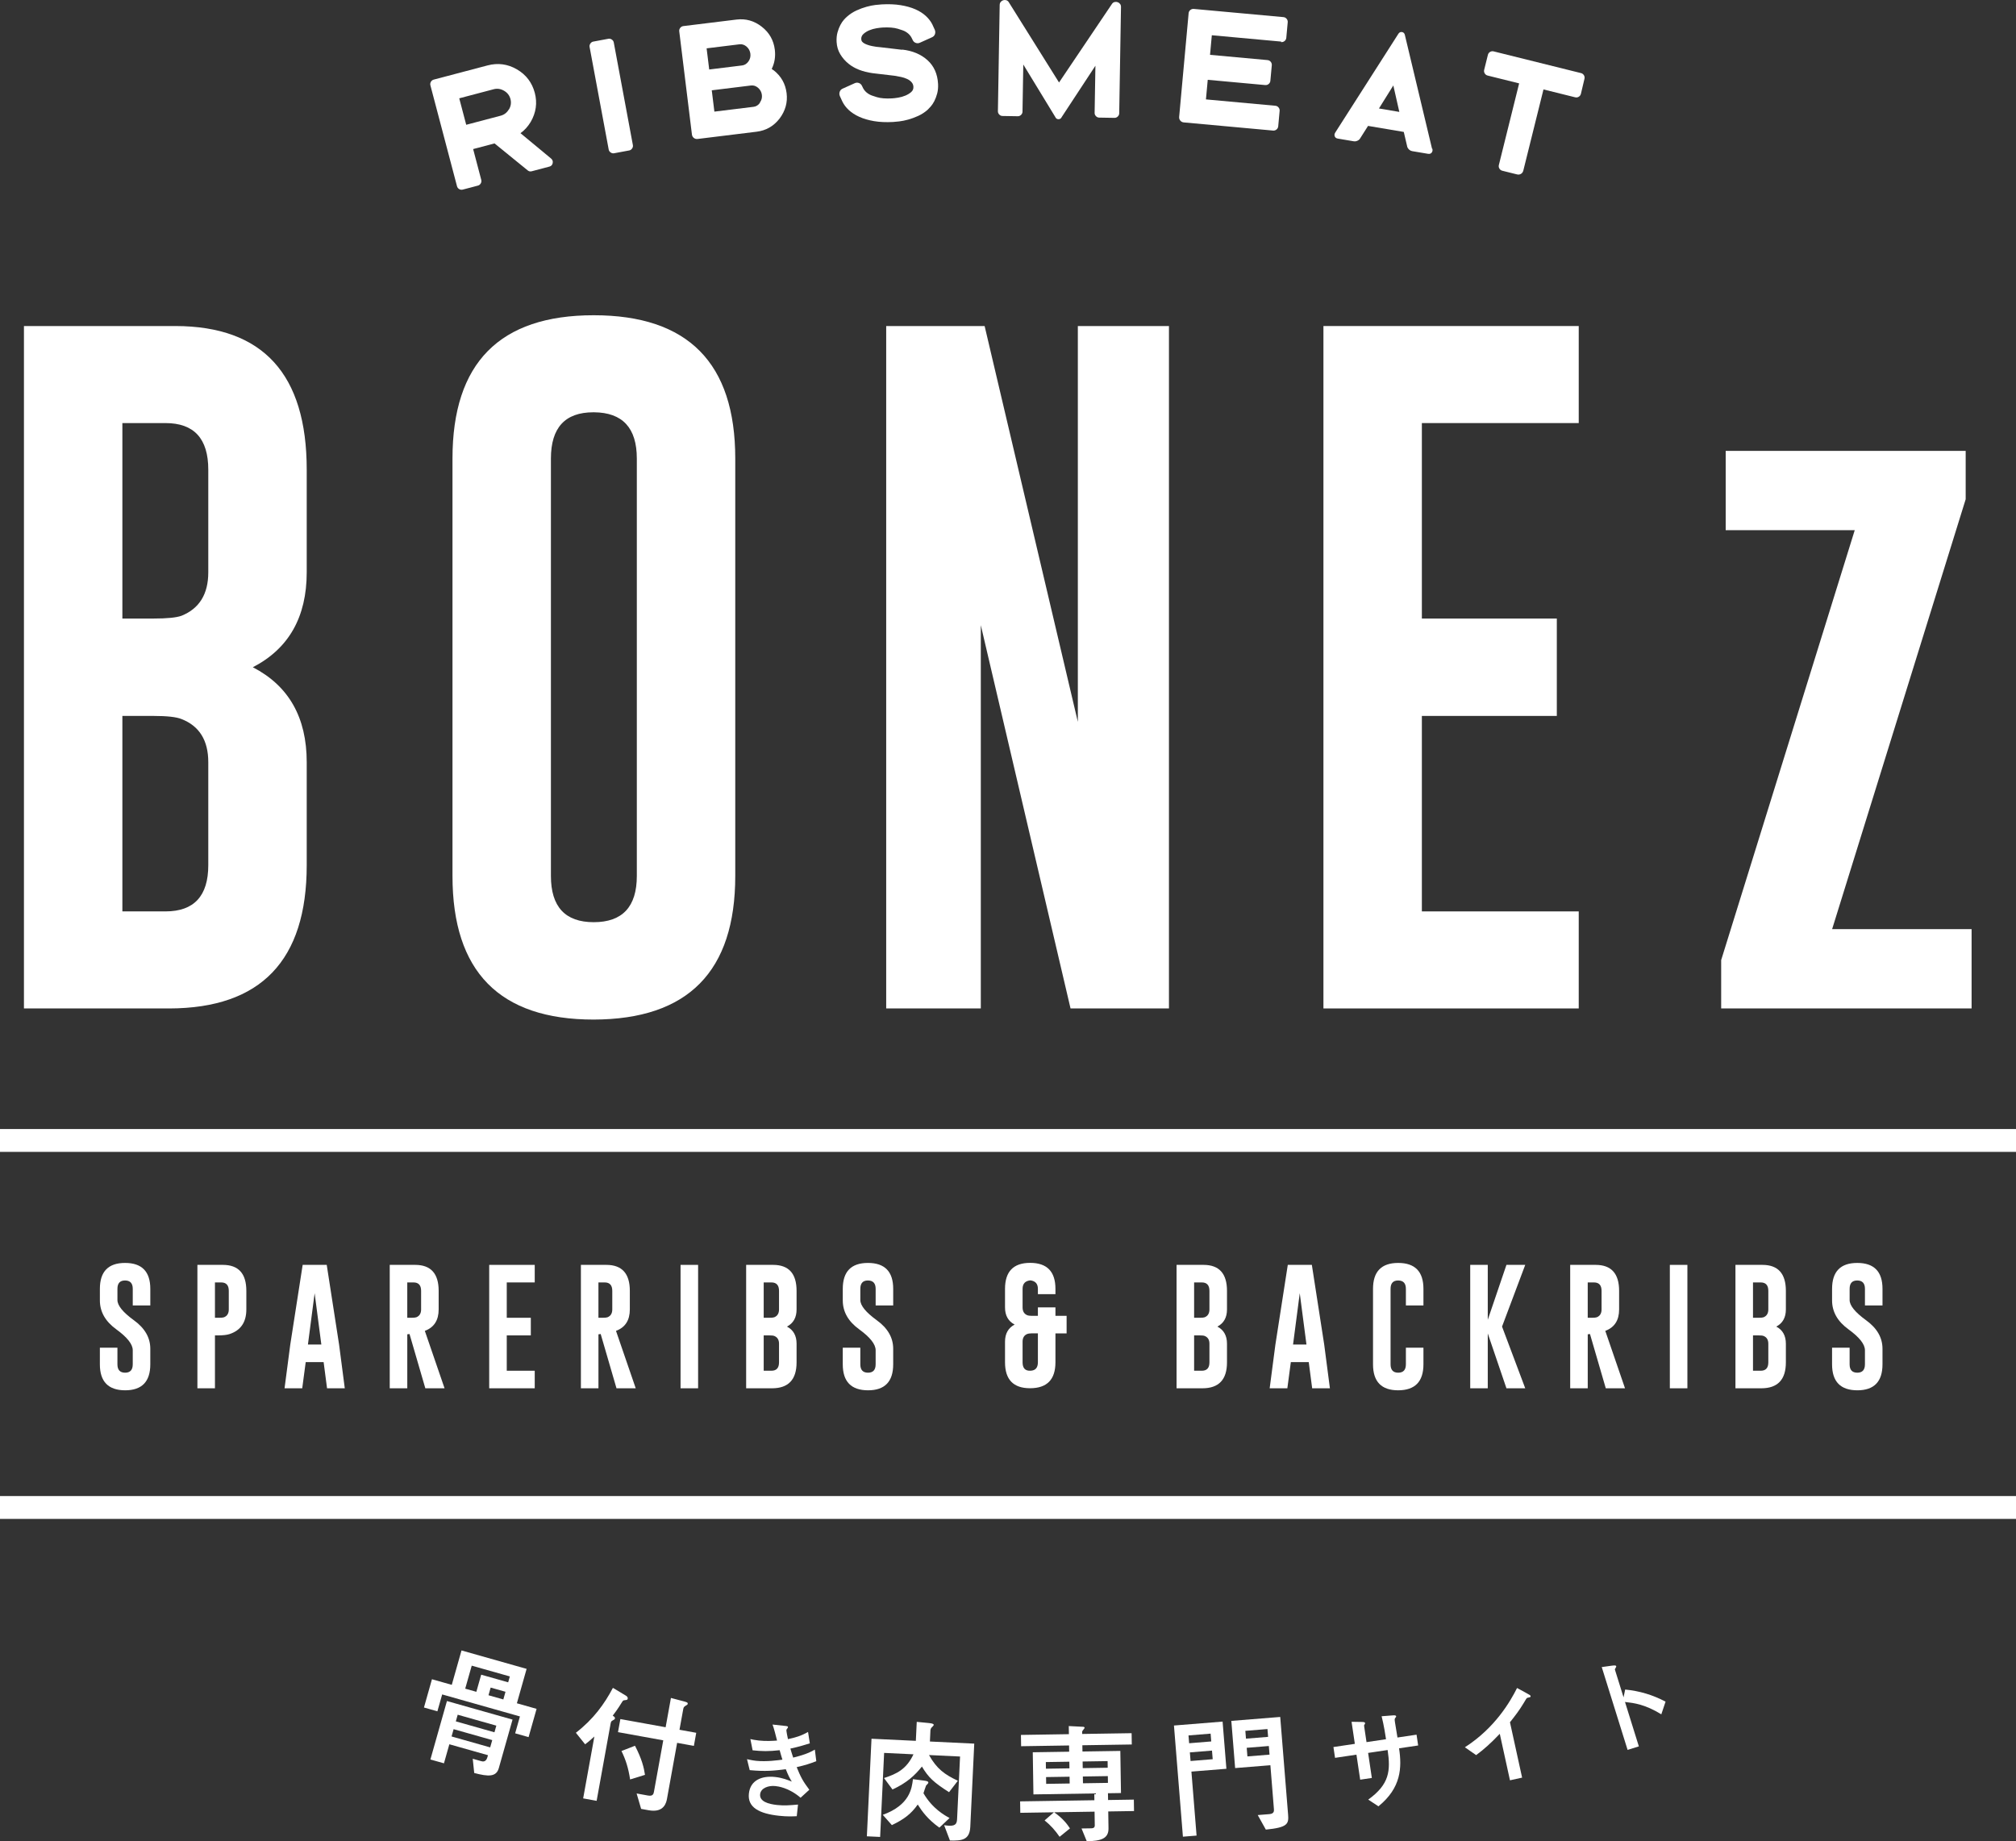 <?xml version="1.0" encoding="UTF-8"?><svg id="_レイヤー_2" xmlns="http://www.w3.org/2000/svg" width="253.279" height="231.332" viewBox="0 0 253.279 231.332"><rect x="0" y="0" width="253.279" height="231.332" fill="#333333" stroke="none"/><defs><style>.cls-1{fill:#fff;}</style></defs><g id="_レイヤー_1-2"><g><g><g><path class="cls-1" d="m69.233,19.917c.182.151.25.343.204.574-.045.232-.181.378-.406.438l-2.23.588c-.186.049-.352.015-.496-.104l-4.174-3.394-2.688.709,1.018,3.863c.043.159.021.311-.062.453s-.204.234-.363.276l-1.892.499c-.159.042-.311.021-.453-.062s-.234-.203-.276-.363l-3.34-12.667c-.042-.159-.021-.31.062-.452s.205-.234.364-.276l6.751-1.78c1.301-.343,2.53-.178,3.688.494,1.156.673,1.906,1.658,2.249,2.956.331,1.259.161,2.473-.511,3.642-.355.589-.784,1.063-1.286,1.423l3.843,3.183Zm-5.289-6.167c.244-.419.307-.854.188-1.306-.118-.451-.388-.8-.808-1.044-.419-.244-.854-.307-1.306-.188l-4.321,1.14.876,3.325,4.322-1.139c.451-.119.799-.388,1.043-.808l.006.02Z"/><path class="cls-1" d="m76.865,4.969c.136.094.218.215.245.363l2.402,12.897c.028.148-.005.291-.099.427-.093.136-.214.218-.362.245l-1.903.354c-.148.028-.291-.005-.427-.099-.136-.093-.218-.214-.246-.362l-2.402-12.897c-.027-.148.006-.29.099-.427.094-.136.214-.218.363-.245l1.903-.354c.148-.028.29.005.427.098Z"/><path class="cls-1" d="m97.183,8.816c.949.741,1.496,1.704,1.642,2.89.143,1.158-.155,2.226-.893,3.201-.741.949-1.697,1.495-2.869,1.64l-7.421.912c-.177.021-.334-.021-.472-.129s-.218-.25-.239-.427l-1.593-12.96c-.021-.164.021-.311.122-.44s.233-.205.397-.226l6.664-.818c1.172-.145,2.231.154,3.181.896s1.496,1.704,1.642,2.89c.105.858-.023,1.663-.388,2.413l.206.161.021-.002Zm-8.411-2.764l.329,2.678,4.134-.508c.312-.039.574-.202.787-.491.212-.289.296-.617.251-.985-.044-.354-.204-.652-.482-.896-.276-.229-.57-.324-.883-.285l-4.133.508-.003-.021Zm6.692,6.834c.213-.289.298-.61.254-.965-.043-.354-.204-.652-.482-.896-.276-.229-.57-.324-.883-.285l-4.931.605.329,2.678,4.931-.605c.312-.038.575-.202.788-.491l-.006-.041Z"/><path class="cls-1" d="m113.35,6.229c1.3.149,2.359.594,3.176,1.333.817.74,1.26,1.733,1.327,2.98.023.439-.014.84-.11,1.203-.098.362-.218.682-.36.958-.144.275-.296.504-.458.685s-.289.314-.381.402c-.367.322-.766.581-1.195.776s-.847.348-1.254.459c-.406.111-.78.188-1.122.227s-.602.063-.779.073c-.892.048-1.688.012-2.389-.108-.7-.12-1.315-.3-1.844-.539s-.971-.525-1.325-.856c-.355-.331-.625-.691-.812-1.08-.032-.081-.075-.175-.129-.282-.054-.106-.112-.234-.175-.382-.079-.188-.086-.374-.021-.556.065-.183.192-.313.381-.393l1.511-.68c.174-.078.349-.084.524-.018.176.065.303.187.381.36.124.269.216.436.274.501.163.225.38.412.649.562.142.089.458.206.947.352s1.124.196,1.906.154c.205-.012.465-.042.778-.094.313-.051.611-.137.894-.255s.525-.266.729-.441c.204-.176.299-.401.283-.676-.012-.219-.091-.41-.237-.574s-.332-.299-.558-.403-.478-.188-.756-.248c-.279-.061-.55-.111-.812-.151l-2.761-.325c-1.262-.179-2.266-.571-3.014-1.178-.417-.334-.765-.731-1.044-1.19-.279-.46-.435-.978-.466-1.553-.024-.438.013-.836.11-1.192.098-.355.219-.668.362-.938.143-.269.293-.49.448-.663.155-.174.286-.305.392-.393.367-.322.766-.581,1.195-.776s.848-.349,1.254-.46.776-.187,1.111-.226c.335-.038.599-.063.79-.073.892-.049,1.688-.016,2.388.098s1.315.286,1.844.519.969.515,1.324.846c.354.332.625.686.811,1.06.031.081.074.175.128.282.055.107.112.234.176.382.079.188.085.374.02.557-.065.182-.192.312-.381.392l-1.51.68c-.175.078-.35.085-.525.019-.175-.066-.302-.187-.38-.361-.125-.268-.217-.435-.274-.501-.164-.225-.381-.412-.649-.562-.143-.089-.458-.205-.947-.351s-1.125-.197-1.906-.155c-.205.012-.465.043-.778.094-.313.052-.611.137-.894.255s-.525.27-.729.452-.298.404-.284.665c.008.137.048.245.121.323.073.079.152.144.237.193.128.076.279.144.454.202.175.06.356.108.545.146.188.038.367.069.541.094.173.025.328.041.467.047l2.761.325.02-.021Z"/><path class="cls-1" d="m140.032.255c.131-.032.258-.026.381.017s.225.117.305.222c.081.104.12.231.117.383l-.224,13.364c-.003.151-.063.284-.182.398-.119.115-.254.171-.404.168l-1.937-.032c-.15-.002-.283-.062-.398-.182-.114-.118-.171-.253-.168-.404l.1-5.931-4.228,6.438c-.086.19-.225.284-.417.281-.192-.004-.328-.102-.407-.296l-4.009-6.576-.1,5.931c-.003.151-.063.284-.182.399-.119.114-.254.17-.404.168l-1.937-.032c-.15-.003-.283-.063-.398-.182-.114-.119-.171-.254-.168-.405l.224-13.364c.003-.15.046-.277.13-.379.085-.102.188-.172.312-.211.125-.039.252-.04.382-.004.13.037.234.117.314.242l6.319,10.096,6.654-9.878c.084-.122.191-.199.323-.231Z"/><path class="cls-1" d="m160.964,5.225l-8.717-.797-.225,2.461,7.219.66c.164.015.299.086.405.213.104.127.15.272.136.437l-.179,1.948c-.015.164-.086.299-.213.404s-.272.151-.437.136l-7.219-.66-.226,2.461,8.717.798c.164.015.299.086.404.213s.151.271.136.436l-.176,1.929c-.016.164-.086.299-.213.404s-.272.15-.437.136l-11.215-1.025c-.179-.017-.324-.092-.437-.227-.113-.135-.161-.29-.145-.468l1.19-13.023c.016-.164.087-.299.214-.405.128-.104.274-.15.439-.135l11.256,1.029c.164.015.299.086.404.213s.151.272.136.437l-.178,1.948c-.015.164-.086.299-.213.404s-.272.15-.437.136l.006-.062Z"/><path class="cls-1" d="m179.952,18.685c.052.19.024.353-.082.487-.106.136-.261.187-.464.151l-1.99-.335c-.136-.023-.258-.082-.367-.178-.109-.095-.188-.202-.238-.321l-.449-1.914-4.488-.758-1.053,1.66c-.087.098-.196.173-.331.227s-.27.069-.404.047l-2.011-.34c-.203-.034-.333-.133-.389-.295-.057-.163-.029-.325.082-.487l7.918-12.387c.113-.176.264-.247.454-.216.189.032.309.15.357.354l3.415,14.298.04.007Zm-4.148-4.626l-.755-3.323-1.804,2.891,2.559.433Z"/><path class="cls-1" d="m198.616,11.789c-.04.16-.131.283-.272.368s-.292.107-.451.067l-3.978-.988-2.533,10.193c-.047.187-.146.325-.296.415s-.319.111-.507.064l-1.831-.455c-.161-.04-.285-.131-.37-.272-.086-.142-.109-.292-.069-.452l2.548-10.253-3.957-.983c-.16-.04-.282-.131-.367-.272-.086-.141-.108-.292-.068-.451l.467-1.879c.04-.16.13-.282.271-.368.142-.085.292-.107.452-.067l10.973,2.727c.16.04.282.131.368.271.085.142.107.292.067.452l-.446,1.884Z"/></g><g><path class="cls-1" d="m12.549,161.924c0-2.17,1.054-3.255,3.163-3.255,2.114,0,3.172,1.085,3.172,3.255v2.087h-2.205v-2.087c0-.695-.32-1.045-.959-1.051h-.016c-.634,0-.95.351-.95,1.051v1.407c0,.69.688,1.535,2.064,2.536,1.377.996,2.065,2.189,2.065,3.58v1.96c0,2.176-1.055,3.264-3.164,3.264-2.114-.005-3.171-1.093-3.171-3.264v-2.086h2.205v2.086c0,.7.322,1.051.966,1.051.639,0,.959-.351.959-1.051v-1.771c0-.748-.688-1.622-2.065-2.623-1.377-.996-2.064-2.208-2.064-3.636v-1.454Z"/><path class="cls-1" d="m24.8,158.913h3.211c1.958.006,2.938,1.094,2.938,3.264v2.332c0,1.602-.704,2.634-2.112,3.098-.337.11-.828.166-1.473.166h-.358v6.646h-2.205v-15.505Zm2.205,2.205v4.441h.507c.307,0,.517-.021.631-.063.4-.163.601-.492.601-.987v-2.332c0-.705-.319-1.059-.959-1.059h-.779Z"/><path class="cls-1" d="m42.6,168.918l.717,5.5h-2.229l-.429-3.287h-2.252l-.437,3.287h-2.221l.717-5.477,1.559-10.028h3.023l1.551,10.005Zm-2.229,0l-.842-6.448-.842,6.448h1.684Z"/><path class="cls-1" d="m48.962,158.913h3.211c1.958.006,2.938,1.094,2.938,3.264v2.332c0,1.364-.579,2.263-1.738,2.694l2.479,7.215h-2.416l-1.986-6.819-.281.039v6.78h-2.205v-15.505Zm2.205,2.205v4.441h.507c.307,0,.517-.021.631-.063.4-.163.601-.492.601-.987v-2.332c0-.705-.319-1.059-.959-1.059h-.779Z"/><path class="cls-1" d="m61.461,158.913h5.72v2.205h-3.515v4.441h3.023v2.213h-3.023v4.44h3.515v2.205h-5.72v-15.505Z"/><path class="cls-1" d="m72.979,158.913h3.211c1.958.006,2.938,1.094,2.938,3.264v2.332c0,1.364-.579,2.263-1.738,2.694l2.479,7.215h-2.416l-1.986-6.819-.281.039v6.78h-2.205v-15.505Zm2.205,2.205v4.441h.507c.307,0,.517-.021.631-.063.4-.163.601-.492.601-.987v-2.332c0-.705-.319-1.059-.959-1.059h-.779Z"/><path class="cls-1" d="m85.501,158.913h2.205v15.505h-2.205v-15.505Z"/><path class="cls-1" d="m93.742,158.913h3.397c1.959.006,2.938,1.094,2.938,3.264v2.332c0,1.017-.402,1.735-1.207,2.157.805.421,1.207,1.141,1.207,2.157v2.339c0,2.165-1.025,3.251-3.077,3.256h-3.258v-15.505Zm2.205,2.205v4.441h.694c.306,0,.517-.021.631-.063.399-.163.6-.492.6-.987v-2.332c0-.705-.319-1.059-.958-1.059h-.967Zm0,6.654v4.44h.967c.639,0,.958-.35.958-1.051v-2.339c0-.495-.2-.822-.6-.98-.114-.047-.325-.07-.631-.07h-.694Z"/><path class="cls-1" d="m105.882,161.924c0-2.17,1.054-3.255,3.163-3.255,2.114,0,3.172,1.085,3.172,3.255v2.087h-2.205v-2.087c0-.695-.32-1.045-.959-1.051h-.016c-.634,0-.95.351-.95,1.051v1.407c0,.69.688,1.535,2.064,2.536,1.377.996,2.065,2.189,2.065,3.58v1.96c0,2.176-1.055,3.264-3.164,3.264-2.114-.005-3.171-1.093-3.171-3.264v-2.086h2.205v2.086c0,.7.322,1.051.966,1.051.639,0,.959-.351.959-1.051v-1.771c0-.748-.688-1.622-2.065-2.623-1.377-.996-2.064-2.208-2.064-3.636v-1.454Z"/><path class="cls-1" d="m130.395,165.314v-1.059h2.205v1.059h1.403v2.205h-1.403v3.635c0,2.171-1.064,3.256-3.194,3.256-2.094,0-3.141-1.085-3.141-3.256v-2.584c0-1.017.403-1.736,1.208-2.157-.805-.422-1.208-1.141-1.208-2.157v-2.332c0-2.175,1.053-3.264,3.156-3.264,2.119,0,3.179,1.089,3.179,3.264v.664h-2.205v-.664c0-.632-.314-.987-.942-1.066-.654.063-.981.419-.981,1.066v2.332c0,.495.199.824.6.987.104.042.272.066.507.071h.817Zm-.981,6.898c.654-.005.981-.357.981-1.059v-3.635h-.817c-.234.005-.403.028-.507.07-.4.158-.6.485-.6.98v2.584c0,.722.313,1.075.942,1.059Z"/><path class="cls-1" d="m147.817,158.913h3.397c1.959.006,2.938,1.094,2.938,3.264v2.332c0,1.017-.402,1.735-1.207,2.157.805.421,1.207,1.141,1.207,2.157v2.339c0,2.165-1.025,3.251-3.077,3.256h-3.258v-15.505Zm2.205,2.205v4.441h.694c.306,0,.517-.021.631-.063.399-.163.6-.492.6-.987v-2.332c0-.705-.319-1.059-.958-1.059h-.967Zm0,6.654v4.44h.967c.639,0,.958-.35.958-1.051v-2.339c0-.495-.2-.822-.6-.98-.114-.047-.325-.07-.631-.07h-.694Z"/><path class="cls-1" d="m166.365,168.918l.717,5.5h-2.229l-.429-3.287h-2.252l-.437,3.287h-2.221l.717-5.477,1.559-10.028h3.023l1.551,10.005Zm-2.229,0l-.842-6.448-.842,6.448h1.684Z"/><path class="cls-1" d="m178.833,171.407c0,2.171-1.058,3.259-3.172,3.264-2.109,0-3.163-1.088-3.163-3.264v-9.483c0-2.17,1.054-3.255,3.163-3.255,2.114,0,3.172,1.085,3.172,3.255v2.087h-2.205v-2.087c0-.695-.32-1.045-.959-1.051h-.016c-.634,0-.95.351-.95,1.051v9.483c0,.7.319,1.051.958,1.051.645,0,.967-.351.967-1.051v-2.086h2.205v2.086Z"/><path class="cls-1" d="m188.708,166.666l2.914,7.752h-2.361l-2.346-6.891v6.891h-2.205v-15.505h2.205v6.899l2.346-6.899h2.361l-2.914,7.753Z"/><path class="cls-1" d="m197.268,158.913h3.211c1.958.006,2.938,1.094,2.938,3.264v2.332c0,1.364-.579,2.263-1.738,2.694l2.479,7.215h-2.416l-1.986-6.819-.281.039v6.78h-2.205v-15.505Zm2.205,2.205v4.441h.507c.307,0,.517-.021.631-.063.4-.163.601-.492.601-.987v-2.332c0-.705-.319-1.059-.959-1.059h-.779Z"/><path class="cls-1" d="m209.79,158.913h2.205v15.505h-2.205v-15.505Z"/><path class="cls-1" d="m218.032,158.913h3.397c1.959.006,2.938,1.094,2.938,3.264v2.332c0,1.017-.402,1.735-1.207,2.157.805.421,1.207,1.141,1.207,2.157v2.339c0,2.165-1.025,3.251-3.077,3.256h-3.258v-15.505Zm2.205,2.205v4.441h.694c.306,0,.517-.021.631-.063.399-.163.6-.492.6-.987v-2.332c0-.705-.319-1.059-.958-1.059h-.967Zm0,6.654v4.44h.967c.639,0,.958-.35.958-1.051v-2.339c0-.495-.2-.822-.6-.98-.114-.047-.325-.07-.631-.07h-.694Z"/><path class="cls-1" d="m230.172,161.924c0-2.17,1.054-3.255,3.163-3.255,2.114,0,3.172,1.085,3.172,3.255v2.087h-2.205v-2.087c0-.695-.32-1.045-.959-1.051h-.016c-.634,0-.95.351-.95,1.051v1.407c0,.69.688,1.535,2.064,2.536,1.377.996,2.065,2.189,2.065,3.58v1.96c0,2.176-1.055,3.264-3.164,3.264-2.114-.005-3.171-1.093-3.171-3.264v-2.086h2.205v2.086c0,.7.322,1.051.966,1.051.639,0,.959-.351.959-1.051v-1.771c0-.748-.688-1.622-2.065-2.623-1.377-.996-2.064-2.208-2.064-3.636v-1.454Z"/></g><g><path class="cls-1" d="m3.009,40.961h19.052c10.982.029,16.474,6.046,16.474,18.047v12.892c0,5.622-2.258,9.599-6.772,11.929,4.515,2.331,6.772,6.308,6.772,11.93v12.935c0,11.973-5.753,17.975-17.26,18.003H3.009V40.961Zm12.366,12.192v24.558h3.889c1.719,0,2.898-.116,3.54-.35,2.243-.902,3.364-2.724,3.364-5.462v-12.892c0-3.903-1.791-5.854-5.374-5.854h-5.419Zm0,36.793v24.558h5.419c3.583,0,5.374-1.938,5.374-5.812v-12.935c0-2.738-1.121-4.545-3.364-5.419-.642-.262-1.821-.393-3.54-.393h-3.889Z"/><path class="cls-1" d="m92.374,110.047c0,12.002-5.929,18.018-17.785,18.047-11.828,0-17.741-6.016-17.741-18.047v-52.437c0-12.002,5.913-18.004,17.741-18.004,11.856,0,17.785,6.002,17.785,18.004v52.437Zm-12.367-52.437c0-3.846-1.791-5.783-5.374-5.812h-.088c-3.555,0-5.331,1.938-5.331,5.812v52.437c0,3.874,1.792,5.812,5.375,5.812,3.611,0,5.418-1.938,5.418-5.812v-52.437Z"/><path class="cls-1" d="m111.337,40.961h12.366l11.711,49.728v-49.728h11.448v85.734h-12.366l-11.273-48.154v48.154h-11.886V40.961Z"/><path class="cls-1" d="m166.269,40.961h32.074v12.192h-19.708v24.558h16.955v12.235h-16.955v24.558h19.708v12.191h-32.074V40.961Z"/><path class="cls-1" d="m246.957,62.723l-16.779,54.01h17.522v9.963h-31.462v-6.074l16.78-54.01h-16.212v-9.963h30.15v6.074Z"/></g><rect class="cls-1" y="141.846" width="253.279" height="2.87"/><rect class="cls-1" y="187.957" width="253.279" height="2.87"/></g><g><path class="cls-1" d="m67.413,214.693l-1.005,3.551-1.687-.478.6-2.121-9.769-2.765-.601,2.121-1.687-.478,1.005-3.551,2.49.704,1.223-4.321,8.179,2.314-1.223,4.322,2.474.7Zm-11.637,6.841l-1.703-.481,2.078-7.343,8.242,2.332-1.724,6.09c-.322,1.141-1.329,1.081-3.09.618l-.188-1.789,1.045.296c.177.05.61.173.797-.486l.072-.257-4.852-1.373-.678,2.394Zm5.807-2.001l.26-.915-4.853-1.374-.259.916,4.852,1.373Zm.537-1.896l.236-.836-4.853-1.373-.236.836,4.853,1.373Zm-2.854-8.374l-.819,2.892,1.398.396.609-2.152,3.39.959.21-.739-4.788-1.354Zm2.378,2.756l-.272.964,1.864.527.272-.964-1.864-.527Z"/><path class="cls-1" d="m74.674,218.167c-.59.538-.849.746-1.162.978l-1.163-1.449c2.21-1.705,3.593-3.627,4.653-5.641l1.623.973c.076.048.275.168.236.382-.026.148-.062.158-.409.197-.153.007-.201.083-.294.219-.557.917-.976,1.452-1.178,1.722.259.165.296.24.275.355-.018.099-.037.111-.358.291-.133.078-.156.21-.181.341l-1.758,9.713-1.693-.307,1.408-7.773Zm2.967-.549l.298-1.644,5.687,1.029.666-3.681,1.62.429c.372.102.517.145.487.309-.016.083-.019.099-.284.255-.214.147-.235.178-.289.474l-.459,2.53,2.104.381-.297,1.644-2.104-.381-1.268,7.001c-.08.443-.33,1.824-2.303,1.467l-.953-.172-.565-1.936,1.43.259c.641.115.703-.229.754-.509l1.163-6.426-5.687-1.029Zm2.135,1.71c.869,1.668,1.128,2.768,1.256,3.656l-1.869.578c-.225-1.483-.554-2.477-1.085-3.574l1.698-.66Z"/><path class="cls-1" d="m101.74,219.026c-1.037.32-1.4.43-2.44.656.089.308.147.517.351,1.135,1.1-.274,1.898-.525,2.722-1.005l.182,1.454c-.82.317-1.381.5-2.464.749.513,1.261.771,1.749,1.588,2.839l-1.098,1.005c-1.499-1.286-2.877-1.436-3.172-1.467-.843-.092-1.826.235-1.911,1.024-.099.91,1.03,1.235,2.114,1.353.937.102,1.662.031,2.646-.052l-.158,1.459c-.49.028-1.211.059-2.228-.052-2.476-.269-3.977-1.04-3.786-2.793.184-1.7,1.652-2.258,3.298-2.08.924.101,1.584.375,2.091.578-.265-.435-.456-.794-.753-1.557-1.428.184-2.524.309-4.534.118l-.339-1.377c.278.057.661.152,1.143.205,1.285.139,2.784-.078,3.306-.144-.12-.392-.171-.546-.346-1.188-1.411.159-2.222.139-3.399.012l-.28-1.412c.238.054.542.127,1.063.184.91.099,1.77.042,2.288.004-.142-.57-.407-1.615-.567-2.011l1.458.157c.441.048.495.054.479.201-.006.054-.191.264-.197.317-.014.134.153.964.2,1.158.901-.2,1.611-.38,2.521-.904l.224,1.433Z"/><path class="cls-1" d="m110.576,230.783l-1.668-.079.583-12.258,5.57.265.114-2.385,1.364.132c.216.027.783.054.773.254-.004.084-.213.258-.267.322-.088.096-.145.243-.148.31l-.068,1.451,5.57.266-.498,10.457c-.079,1.667-1.086,1.753-2.556,1.717l-.728-1.924c.349.051.565.061.633.063.917.044.971-.388.996-.922l.37-7.771-3.902-.186c.986,1.752,1.973,2.45,3.624,3.231l-1.105,1.435c-1.931-1.229-2.603-1.862-3.407-3.221-.888,1.111-1.868,2.034-3.697,2.883l-1.068-1.438c1.579-.51,2.827-1.103,3.702-2.982l-3.686-.176-.502,10.557Zm7.443-1.167c-1.455-1.038-2.176-2.042-2.72-2.903-.824,1.164-1.692,1.842-3.249,2.586l-1.142-1.291c3.418-1.241,3.652-3.354,3.79-4.483l1.429.186c.332.049.514.091.505.274-.003.066-.213.258-.283.338-.055.098-.254.757-.33.97,1.127,1.943,2.676,2.785,3.278,3.115l-1.278,1.209Z"/><path class="cls-1" d="m132.442,227.689c1.182.833,1.66,1.543,1.984,2.022l-1.303,1.056c-.546-.793-1.124-1.452-1.885-2.058l1.169-1.021-4.223.065-.022-1.436,9.331-.145-.013-.852-7.646.119-.082-5.292,4.573-.071-.012-.784-6.026.094-.022-1.419,6.026-.094-.016-1.019,1.755.09c.083-.001.233.013.235.13.001.083-.312.389-.31.473l.005.3,6.209-.097.022,1.419-6.21.097.013.785,4.757-.074.083,5.292-1.637.025.014.852,3.238-.051.022,1.436-3.238.051.032,2.119c.021,1.336-1.01,1.586-2.729,1.629l-.659-1.609,1.219-.019c.267-.004.449-.091.444-.374l-.026-1.72-5.074.079Zm1.917-5.523l-.013-.835-2.954.046.013.835,2.954-.046Zm.03,1.903l-.014-.852-2.954.046.013.852,2.955-.046Zm4.777-1.979l-.013-.834-3.138.049.013.834,3.138-.049Zm.03,1.903l-.014-.852-3.138.049.013.852,3.139-.049Z"/><path class="cls-1" d="m153.6,216.293l.478,5.927-4.395.354.648,8.04-1.715.139-1.126-13.967,6.109-.493Zm-1.504,1.512l-2.78.225.08.982,2.779-.225-.079-.982Zm.172,2.131l-2.78.225.088,1.082,2.78-.225-.088-1.082Zm9.562,8.042c.096,1.183-.07,1.614-2.797,1.885l-1.019-1.828,1.465-.118c.616-.05.587-.416.566-.665l-.441-5.478-4.429.357-.478-5.927,6.143-.495.989,12.269Zm-2.593-10.749l-2.779.225.079.982,2.78-.225-.08-.982Zm.172,2.131l-2.779.225.087,1.082,2.78-.225-.088-1.082Z"/><path class="cls-1" d="m177.967,217.934l.202,1.359-2.397.356c.363,2.438.275,4.956-2.591,7.289l-1.283-.844c2.668-1.922,2.824-3.62,2.436-6.23l-2.451.364.468,3.145-1.465.218-.469-3.144-2.69.4-.202-1.358,2.69-.401-.412-2.771,1.323.021c.232.007.358.028.374.136.011.066-.009.123-.067.187-.067.092-.062.132-.046.238l.294,1.972,2.451-.365c-.074-.492-.254-1.705-.553-2.886l1.319-.102c.255-.024.485-.031.505.103.013.079-.046.143-.094.19-.113.153-.105.206-.042.633.044.293.263,1.581.303,1.848l2.397-.357Z"/><path class="cls-1" d="m188.424,217.826c-1.143,1.202-2.008,1.971-2.97,2.678l-1.415-.985c3.796-2.432,5.723-5.776,6.556-7.447l1.174.639c.44.248.499.263.524.381.026.118-.014.127-.382.208-.118.025-.156.103-.518.72-.484.81-1.072,1.586-1.689,2.355l1.526,6.958-1.526.335-1.28-5.841Z"/><path class="cls-1" d="m204.176,212.266c1.821.181,3.423.654,5.076,1.521l-.533,1.593c-2.076-1.272-3.421-1.418-4.564-1.555l1.742,5.583-1.415.441-3.247-10.406,1.218-.169c.406-.056.563-.049.596.055.021.064-.023.148-.063.203-.114.177-.11.189-.086.267l1.075,3.447.202-.98Z"/></g></g></g></svg>